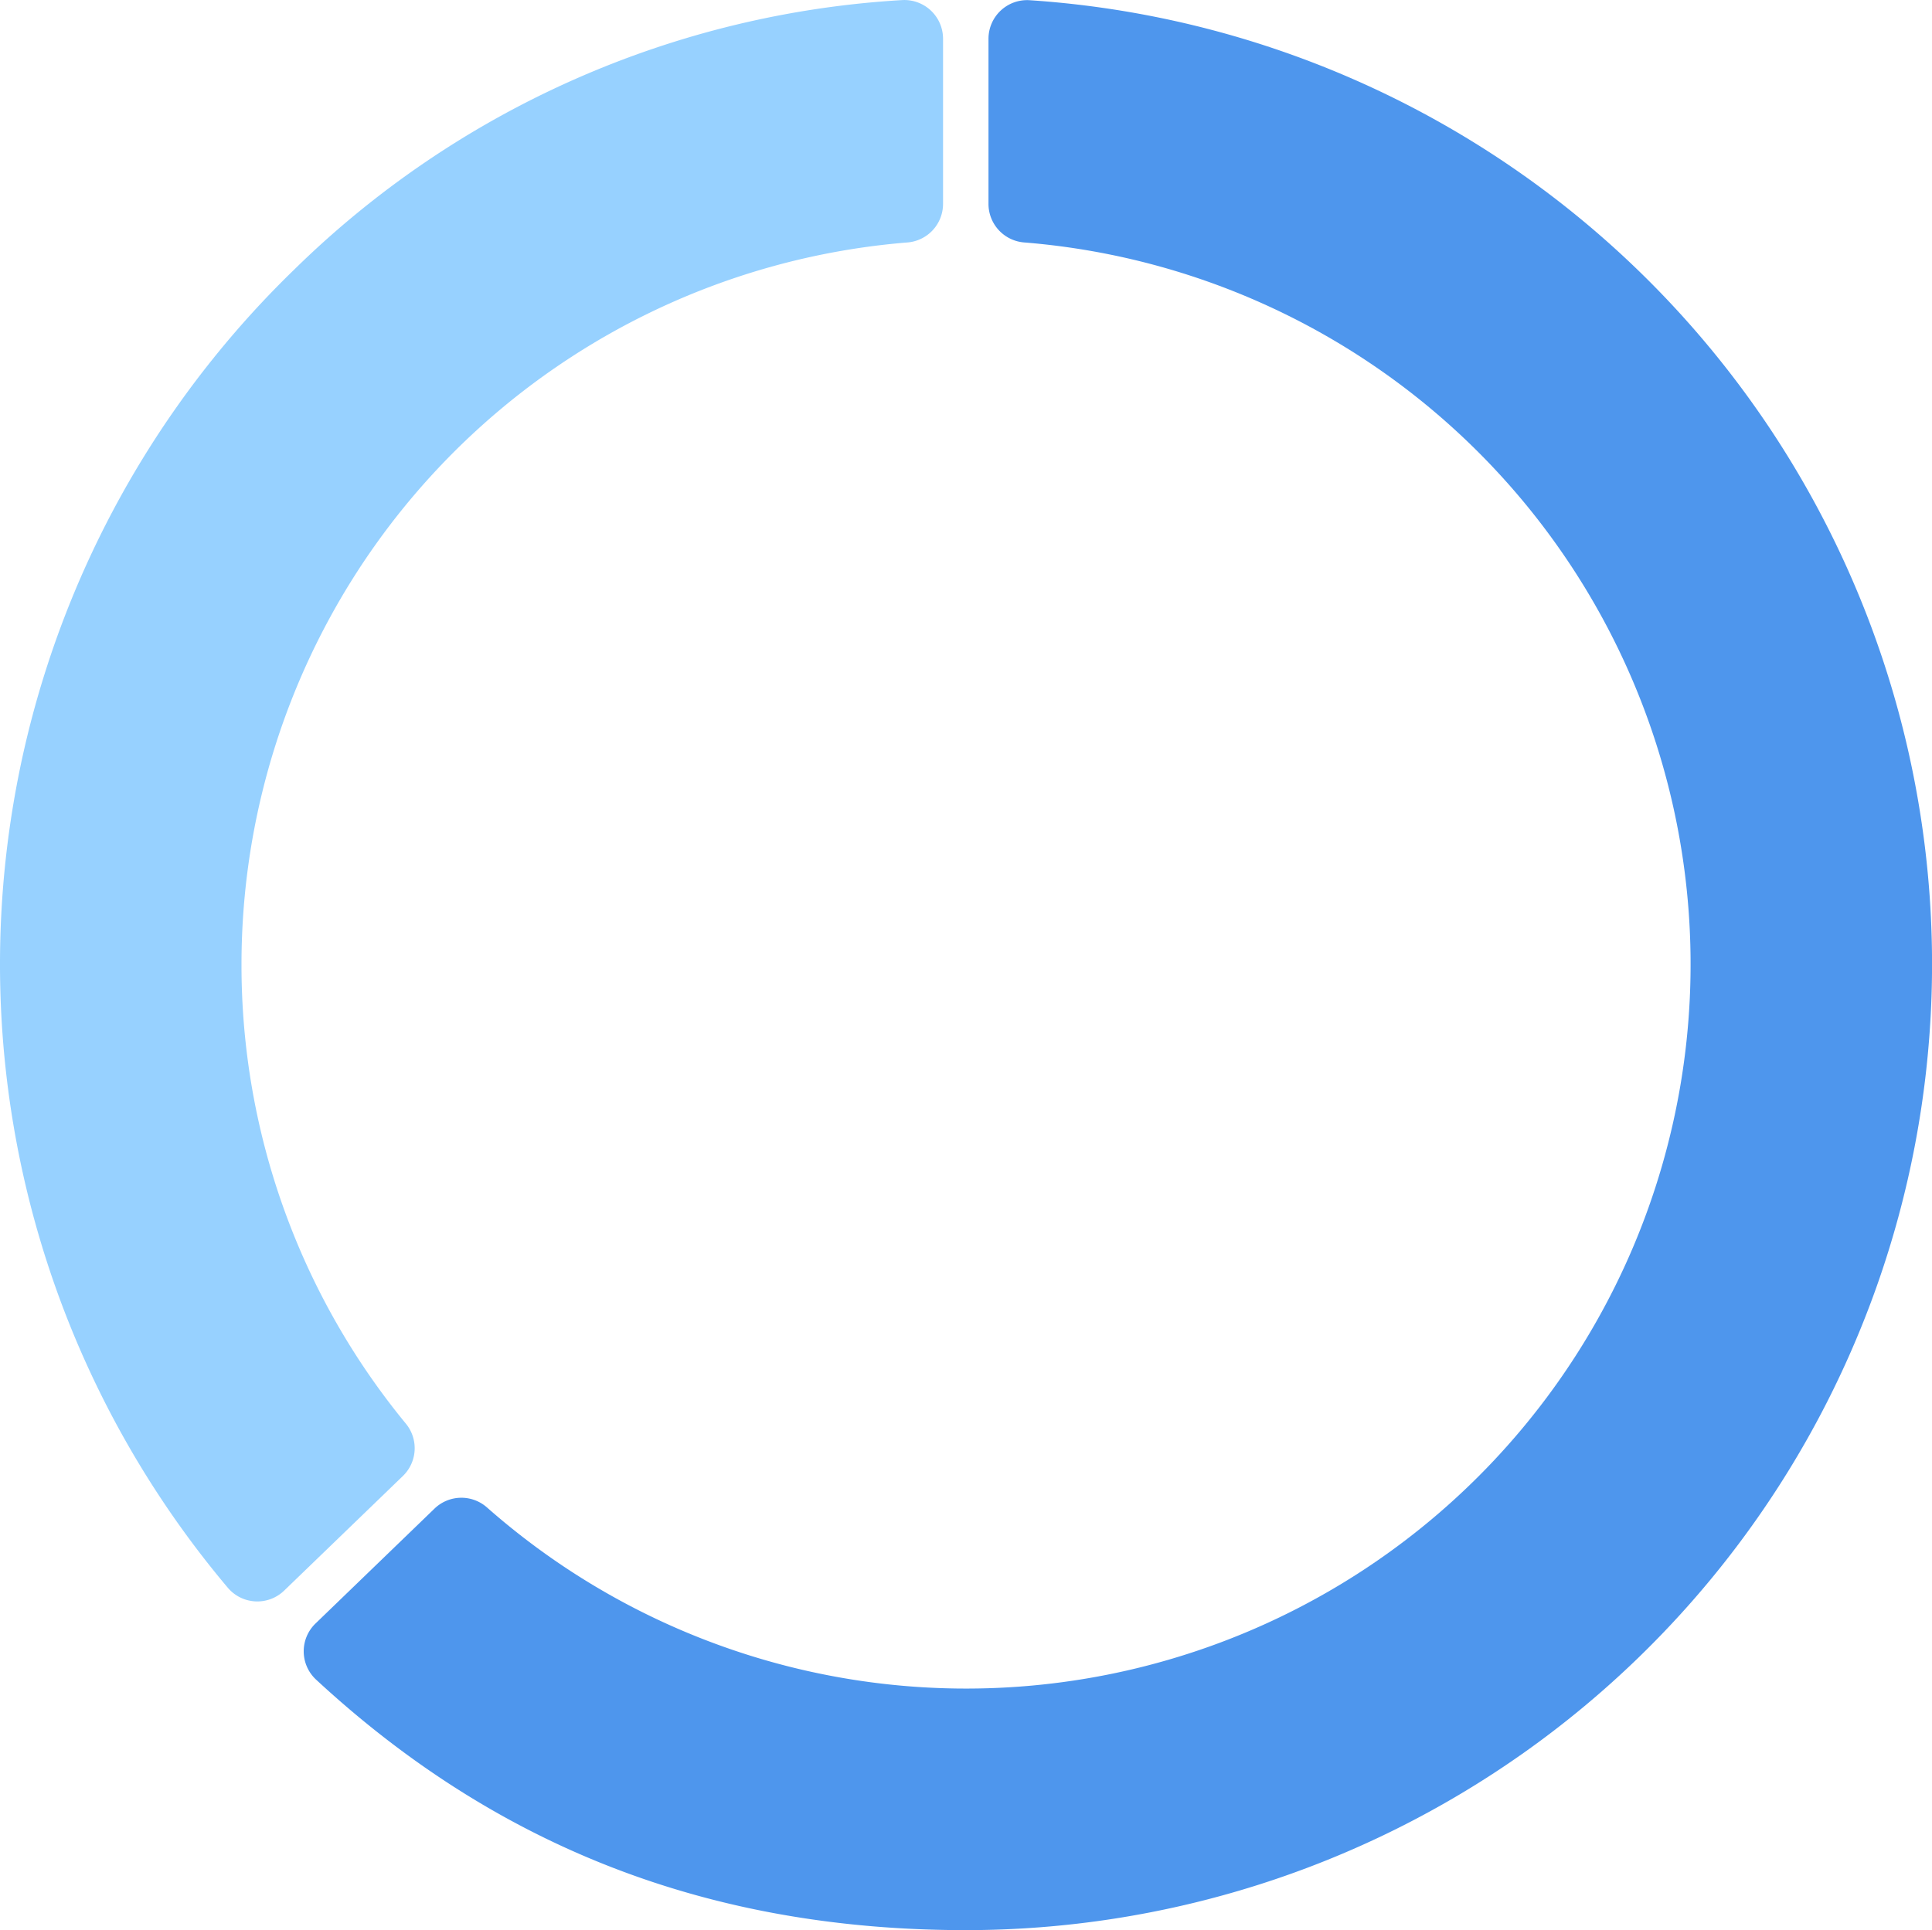 <svg xmlns="http://www.w3.org/2000/svg" xmlns:xlink="http://www.w3.org/1999/xlink" width="240" height="239.824" viewBox="0 0 240 239.824"><defs><clipPath id="a"><rect width="240" height="239.824" fill="none"/></clipPath></defs><g clip-path="url(#a)"><path d="M30,119.809h0a89.988,89.988,0,0,1,82.7-89.681,4.806,4.806,0,0,0,4.448-4.78V4.812a4.808,4.808,0,0,0-5.094-4.8A117.587,117.587,0,0,0,36.592,33.454,120.192,120.192,0,0,0,28.315,197.3a4.8,4.8,0,0,0,6.991.331l14.748-14.24a4.8,4.8,0,0,0,.354-6.511A89.619,89.619,0,0,1,30,119.809" transform="translate(0 0)" fill="#97d1ff"/><path d="M116.505,4.822V25.344a4.808,4.808,0,0,0,4.452,4.78A89.987,89.987,0,1,1,54.21,187.306a4.8,4.8,0,0,0-6.511.131L32.911,201.718a4.8,4.8,0,0,0,.059,6.972c22.609,20.933,49.092,31.132,80.713,31.132A120.03,120.03,0,0,0,121.6.023a4.8,4.8,0,0,0-5.094,4.8" transform="translate(6.288 0.002)" fill="#4e96ed"/></g></svg>